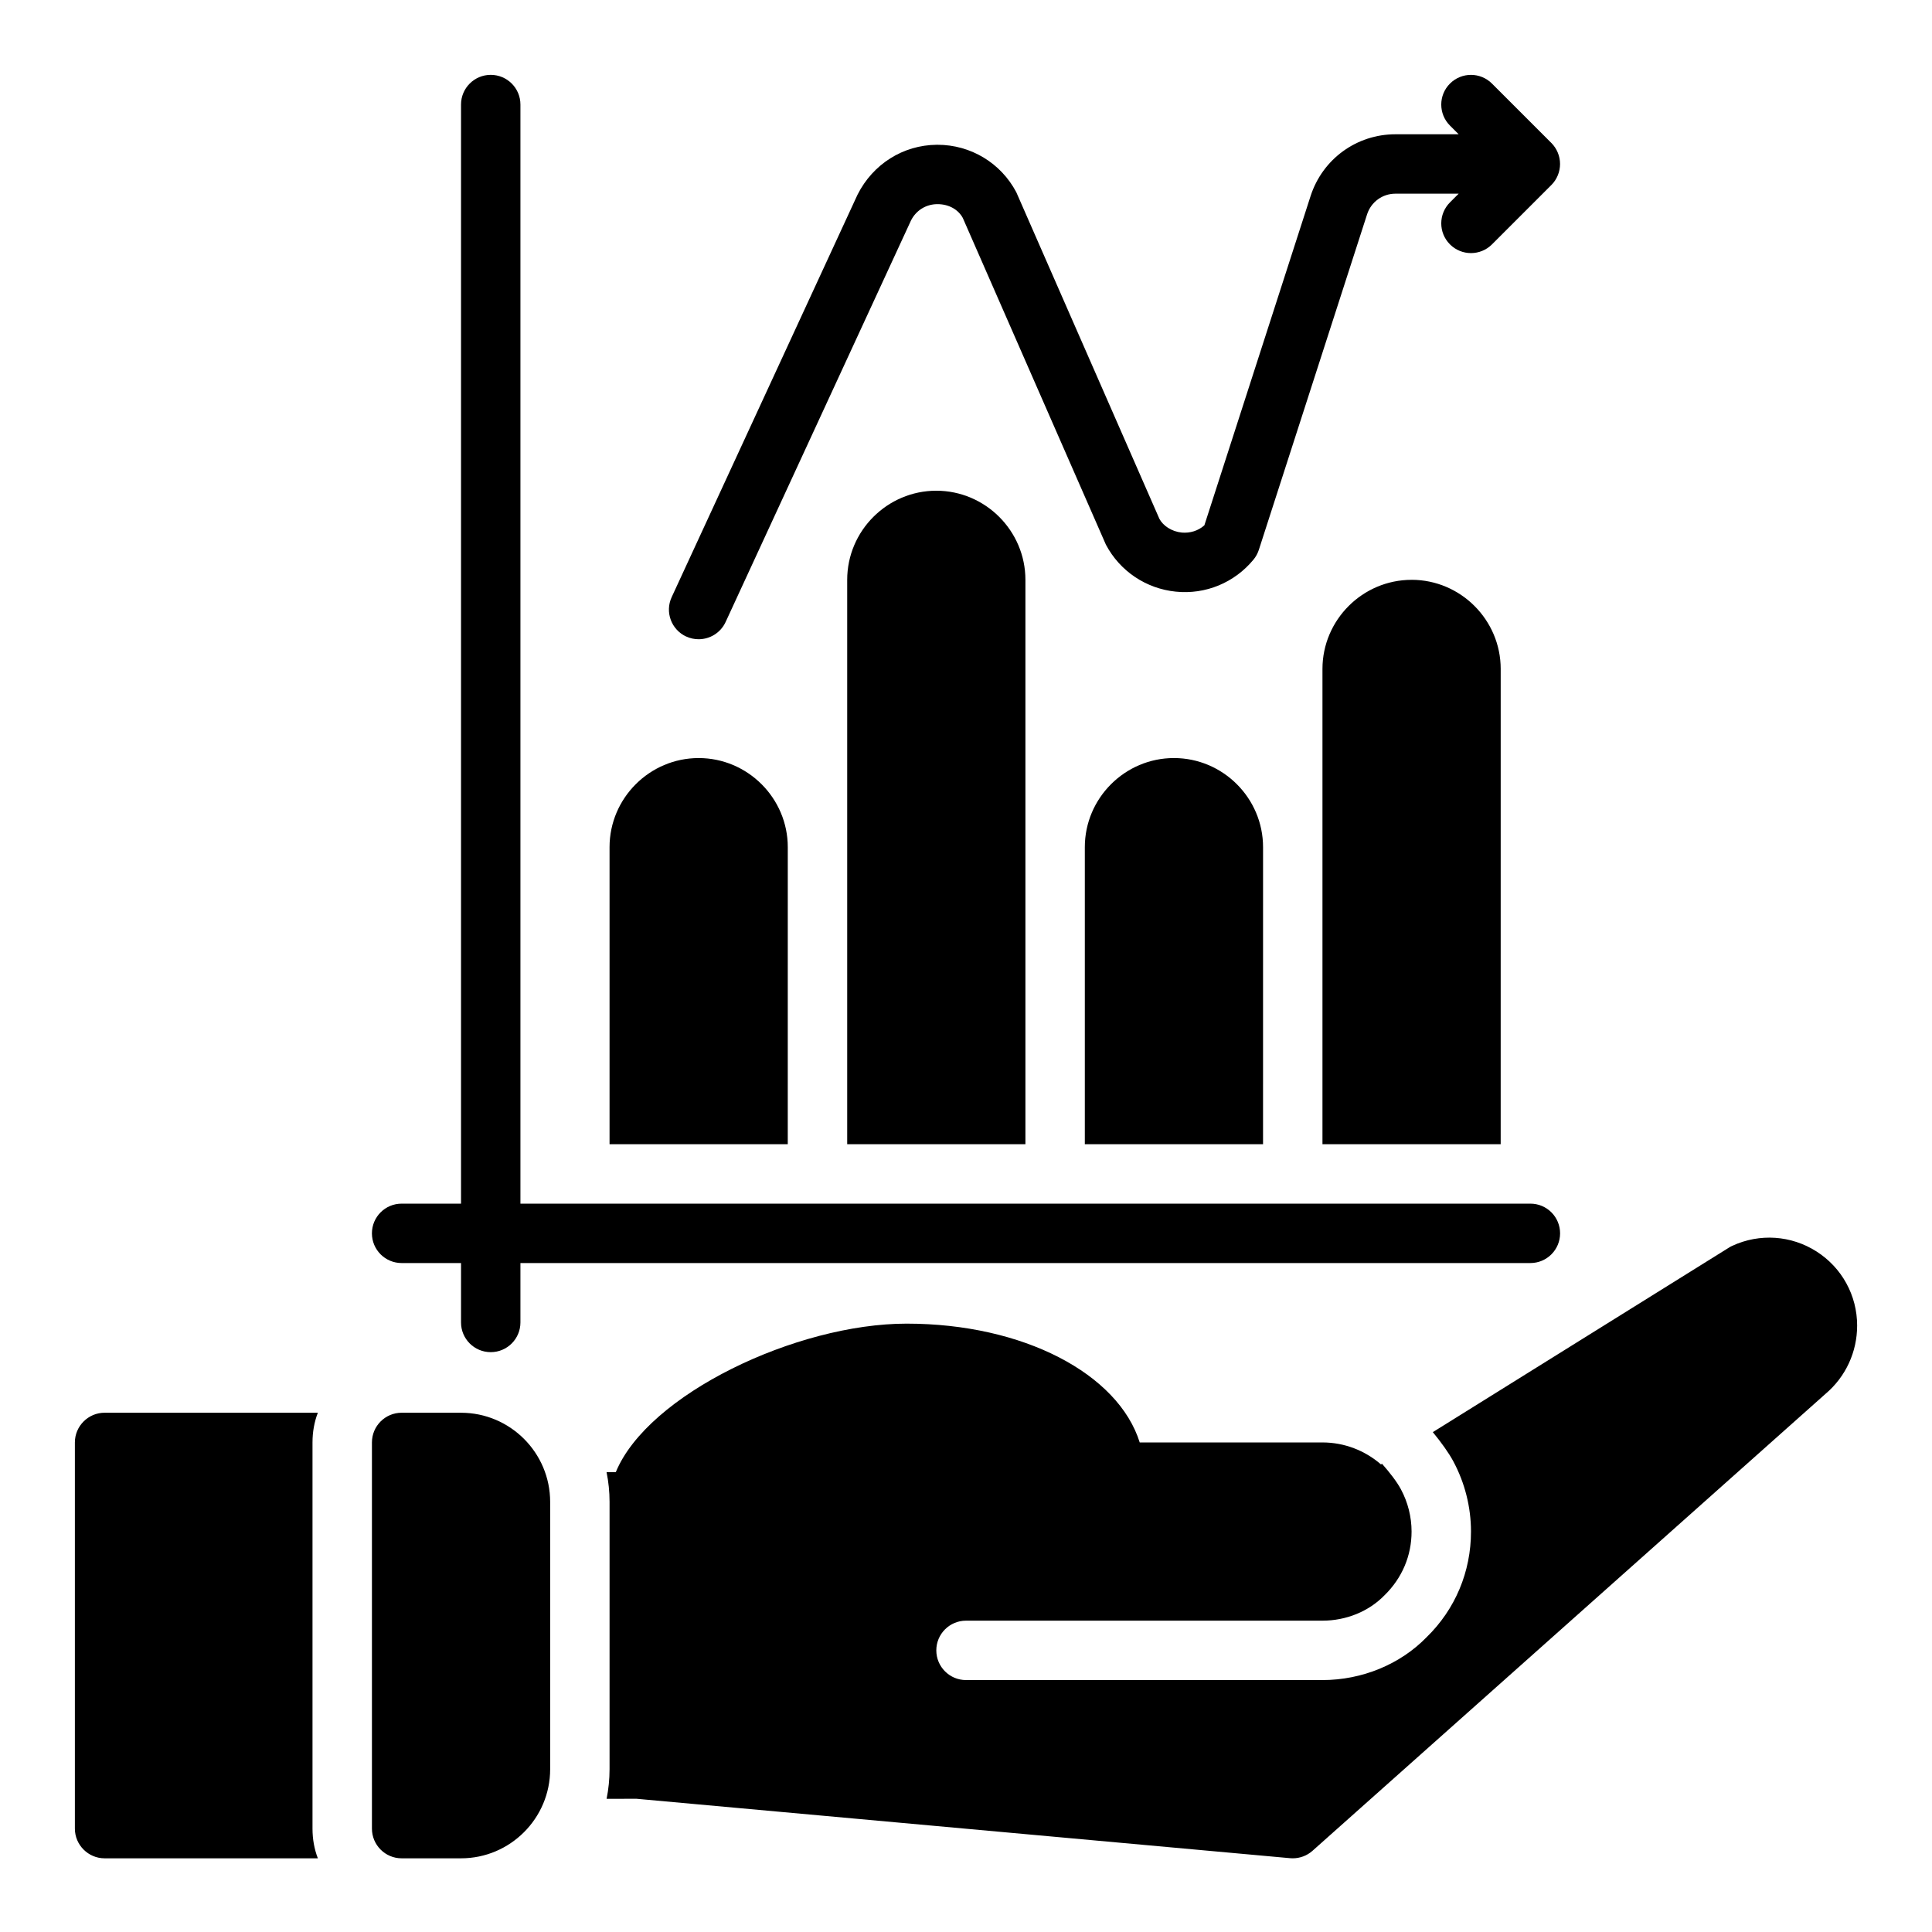 <?xml version="1.0" encoding="UTF-8"?>
<!-- Uploaded to: ICON Repo, www.iconrepo.com, Generator: ICON Repo Mixer Tools -->
<svg fill="#000000" width="800px" height="800px" version="1.1" viewBox="144 144 512 512" xmlns="http://www.w3.org/2000/svg">
 <g>
  <path d="m636.16 495.3c0 7.008-3.055 13.586-8.375 18.082l-135.96 121.1c-1.445 1.289-3.312 1.988-5.234 1.988-0.234 0-0.473-0.008-0.707-0.031l-173.18-15.742-7.949 0.008c0.508-2.535 0.785-5.156 0.785-7.848v-70.848c0-2.691-0.277-5.328-0.797-7.871h2.449c8.477-20.602 47.848-39.359 77.074-39.359 30.992 0 56.09 13.312 61.773 31.488l48.426-0.004c5.785 0 11.266 2.133 15.508 5.824l0.277-0.172c2.109 2.394 3.945 4.777 5.008 6.762 1.848 3.449 2.824 7.32 2.824 11.203 0 6.383-2.496 12.32-7.172 16.887-4.156 4.281-10.152 6.727-16.445 6.727h-94.461c-4.344 0-7.871 3.527-7.871 7.871s3.527 7.871 7.871 7.871h94.465c10.508 0 20.625-4.188 27.582-11.344 7.598-7.394 11.777-17.348 11.777-28.012 0-6.473-1.629-12.926-4.699-18.641-1.203-2.242-3.156-4.953-5.414-7.707l78.508-48.918c0.277-0.172 0.559-0.332 0.859-0.465 7.25-3.344 15.594-2.785 22.324 1.512 6.734 4.305 10.758 11.652 10.758 19.641zm-369.98 23.09h-15.742c-4.344 0-7.871 3.527-7.871 7.871v102.34c0 4.344 3.527 7.871 7.871 7.871h15.742c13.02 0 23.617-10.598 23.617-23.617v-70.848c-0.004-13.02-10.598-23.613-23.617-23.613zm-39.363 7.871c0-2.754 0.473-5.434 1.418-7.871h-56.52c-4.328 0-7.871 3.543-7.871 7.871v102.34c0 4.328 3.543 7.871 7.871 7.871h56.52c-0.945-2.441-1.418-5.117-1.418-7.871z"/>
  <path d="m557.44 470.85c0 4.344-3.519 7.871-7.871 7.871h-267.65v15.742c0 4.344-3.519 7.871-7.871 7.871s-7.871-3.527-7.871-7.871v-15.742h-15.742c-4.352 0-7.871-3.527-7.871-7.871s3.519-7.871 7.871-7.871h15.742v-291.27c0-4.344 3.519-7.871 7.871-7.871s7.871 3.527 7.871 7.871v291.27h267.65c4.356 0 7.871 3.523 7.871 7.871zm-204.67-102.34c0-12.988-10.629-23.617-23.617-23.617-12.988 0-23.617 10.629-23.617 23.617v78.719h47.23zm15.746-70.848v149.57h47.23v-149.57c0-12.988-10.629-23.617-23.617-23.617s-23.613 10.625-23.613 23.617zm86.59 47.23c-12.988 0-23.617 10.629-23.617 23.617v78.719h47.23l0.004-78.719c0-12.988-10.629-23.617-23.617-23.617zm62.977-47.23c-12.988 0-23.617 10.629-23.617 23.617v125.95h47.23l0.004-125.96c0-12.988-10.629-23.613-23.617-23.613zm-192.23 15.02c1.07 0.496 2.188 0.723 3.289 0.723 2.977 0 5.824-1.691 7.156-4.574l49.129-106.41c1.355-2.676 3.953-4.289 6.949-4.32 3.227-0.016 5.629 1.543 6.777 3.66l37.926 86.586c3.707 7 10.621 11.645 18.5 12.445 7.91 0.82 15.578-2.379 20.609-8.484 0.629-0.762 1.109-1.645 1.418-2.59l28.695-88.938c1.062-3.262 4.07-5.453 7.496-5.453h16.766l-2.305 2.305c-3.078 3.078-3.078 8.055 0 11.133 1.535 1.535 3.551 2.309 5.566 2.309s4.031-0.77 5.566-2.305l15.734-15.734c0.73-0.723 1.309-1.598 1.707-2.566 0.797-1.922 0.797-4.094 0-6.016-0.402-0.969-0.977-1.836-1.707-2.566l-15.734-15.734c-3.078-3.078-8.055-3.078-11.133 0-3.078 3.078-3.078 8.055 0 11.133l2.305 2.301h-16.766c-10.289 0-19.309 6.574-22.477 16.367l-28.148 87.262c-1.637 1.457-3.785 2.117-6 1.922-2.668-0.27-4.914-1.785-5.91-3.621l-37.938-86.586c-4.109-7.762-12.09-12.562-20.867-12.562h-0.227c-8.863 0.086-16.855 5.062-20.973 13.219l-49.254 106.66c-1.828 3.941-0.105 8.617 3.848 10.445z"/>
 </g>
</svg>
